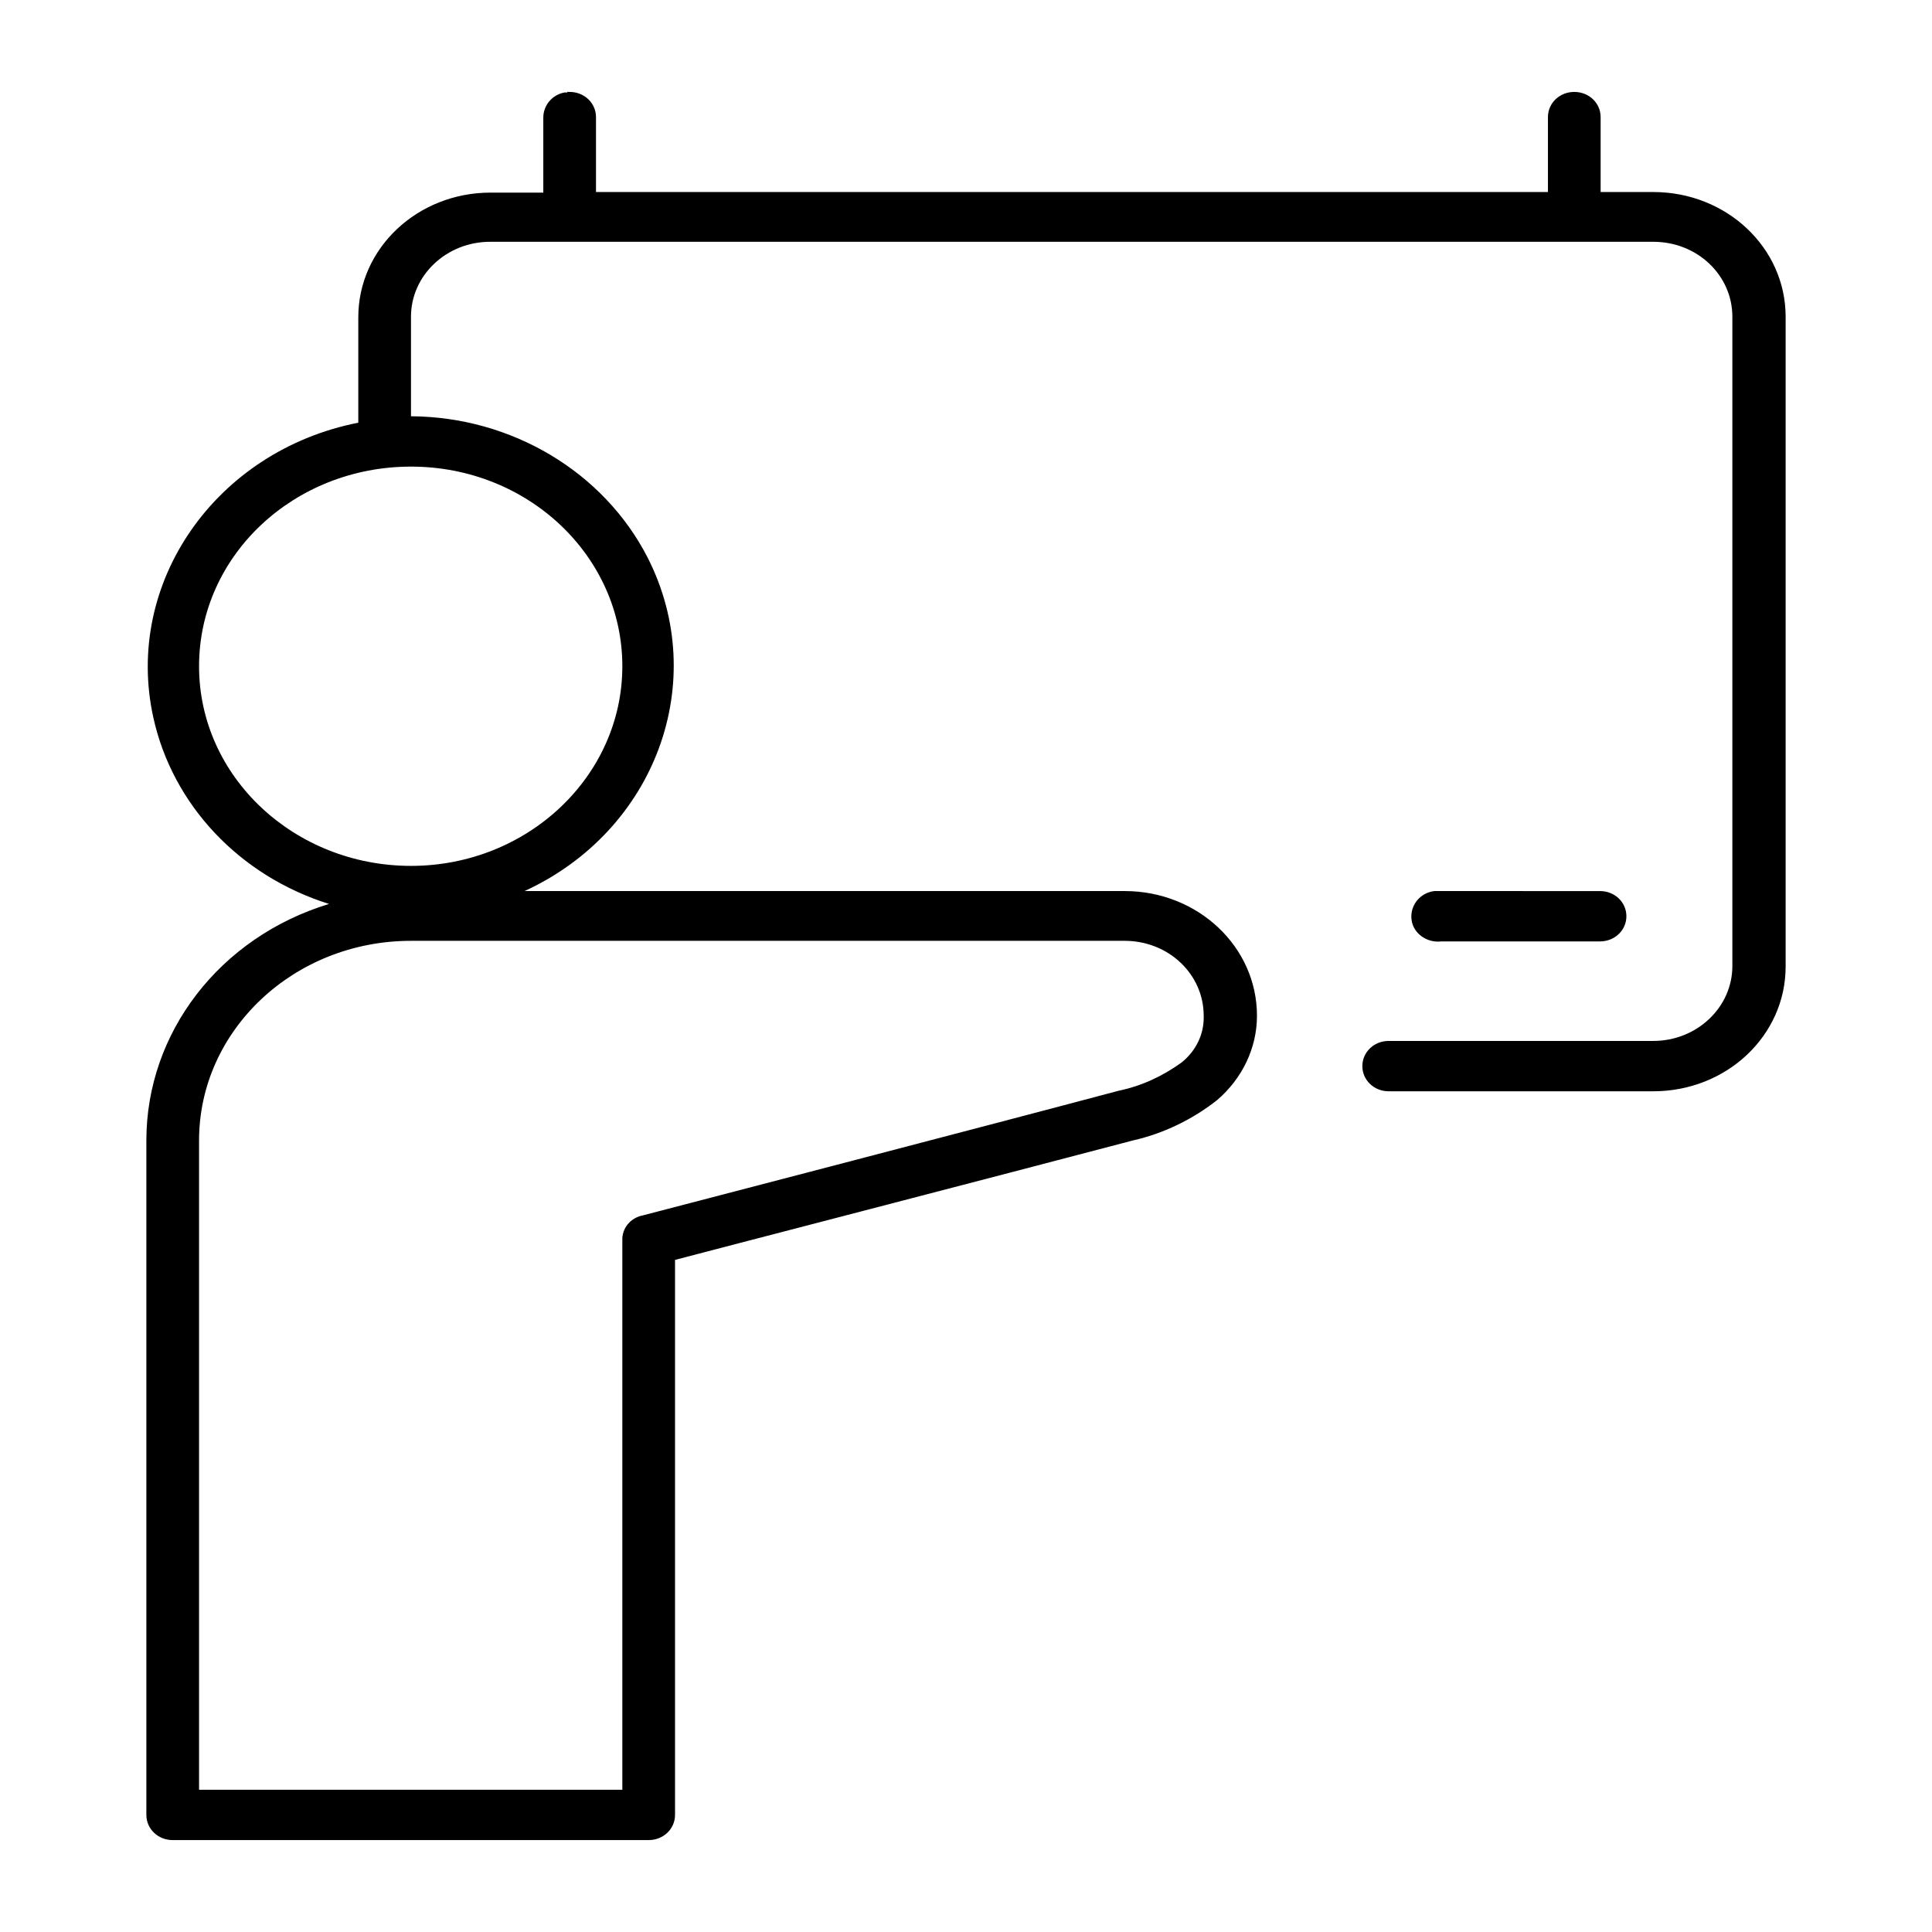 <?xml version="1.0" encoding="utf-8"?>
<!-- Generator: Adobe Illustrator 23.1.0, SVG Export Plug-In . SVG Version: 6.00 Build 0)  -->
<svg version="1.1" xmlns="http://www.w3.org/2000/svg" xmlns:xlink="http://www.w3.org/1999/xlink" x="0px" y="0px"
	 viewBox="0 0 330 330" style="enable-background:new 0 0 330 330;" xml:space="preserve">
<g id="Lessons">
	<title>noun_1056295_cc</title>
	<path d="M96.9,15.8h-0.5c-2.1,0.4-3.6,2.2-3.6,4.3v12.8h-9c-12.5,0-22.6,9.5-22.6,21.3v18c-24.4,4.8-40.1,27.4-35,50.4
		c3.3,14.9,14.7,27,30,31.8C37.5,160.1,25,176.4,25,194.8V310c0,2.4,2,4.3,4.5,4.3h81.3c2.5,0,4.5-1.9,4.5-4.3v-94.8
		c4.5-1.2,56.2-14.6,78.2-20.4c5.3-1.2,10.2-3.6,14.4-6.9c4.3-3.7,6.8-8.9,6.8-14.4c0-11.8-10.1-21.3-22.6-21.3H89.6
		c22.4-10.3,31.8-35.8,21-57c-7.5-14.6-23.2-24-40.4-24.1V54.1c0-7.1,6.1-12.8,13.5-12.8h198.7c7.5,0,13.5,5.7,13.5,12.8V165
		c0,7.1-6.1,12.8-13.5,12.8h-45.2c-2.5,0-4.5,1.9-4.5,4.3c0,2.4,2,4.3,4.5,4.3h45.2c12.5,0,22.6-9.5,22.6-21.3V54.1
		c0-11.8-10.1-21.3-22.6-21.3h-9V20c0-2.4-2-4.3-4.5-4.3c-2.5,0-4.5,1.9-4.5,4.3v12.8H101.8V20c0-2.4-2-4.3-4.5-4.3H96.9z
		 M70.2,79.7c20,0,36.1,15.3,36.1,34.1s-16.2,34.1-36.1,34.1S34,132.7,34,113.8S50.2,79.7,70.2,79.7z M245,152.2
		c-2.5,0.3-4.2,2.5-3.9,4.9c0.3,2.4,2.7,4,5.1,3.7h27.1c2.5,0,4.5-1.9,4.5-4.3c0-2.4-2-4.3-4.5-4.3H245z M70.2,160.7h121.9
		c7.5,0,13.5,5.7,13.5,12.8c0.1,3.1-1.3,6-3.8,8c-3.2,2.3-6.8,4-10.7,4.8l0,0c-22.9,6.1-81.3,21.3-81.3,21.3
		c-2.1,0.4-3.6,2.2-3.5,4.3v93.8H34V194.8C34,176,50.2,160.7,70.2,160.7z"/>
	<title>noun_933396_cc</title>
</g>
<g id="Livello_2">
</g>
</svg>
